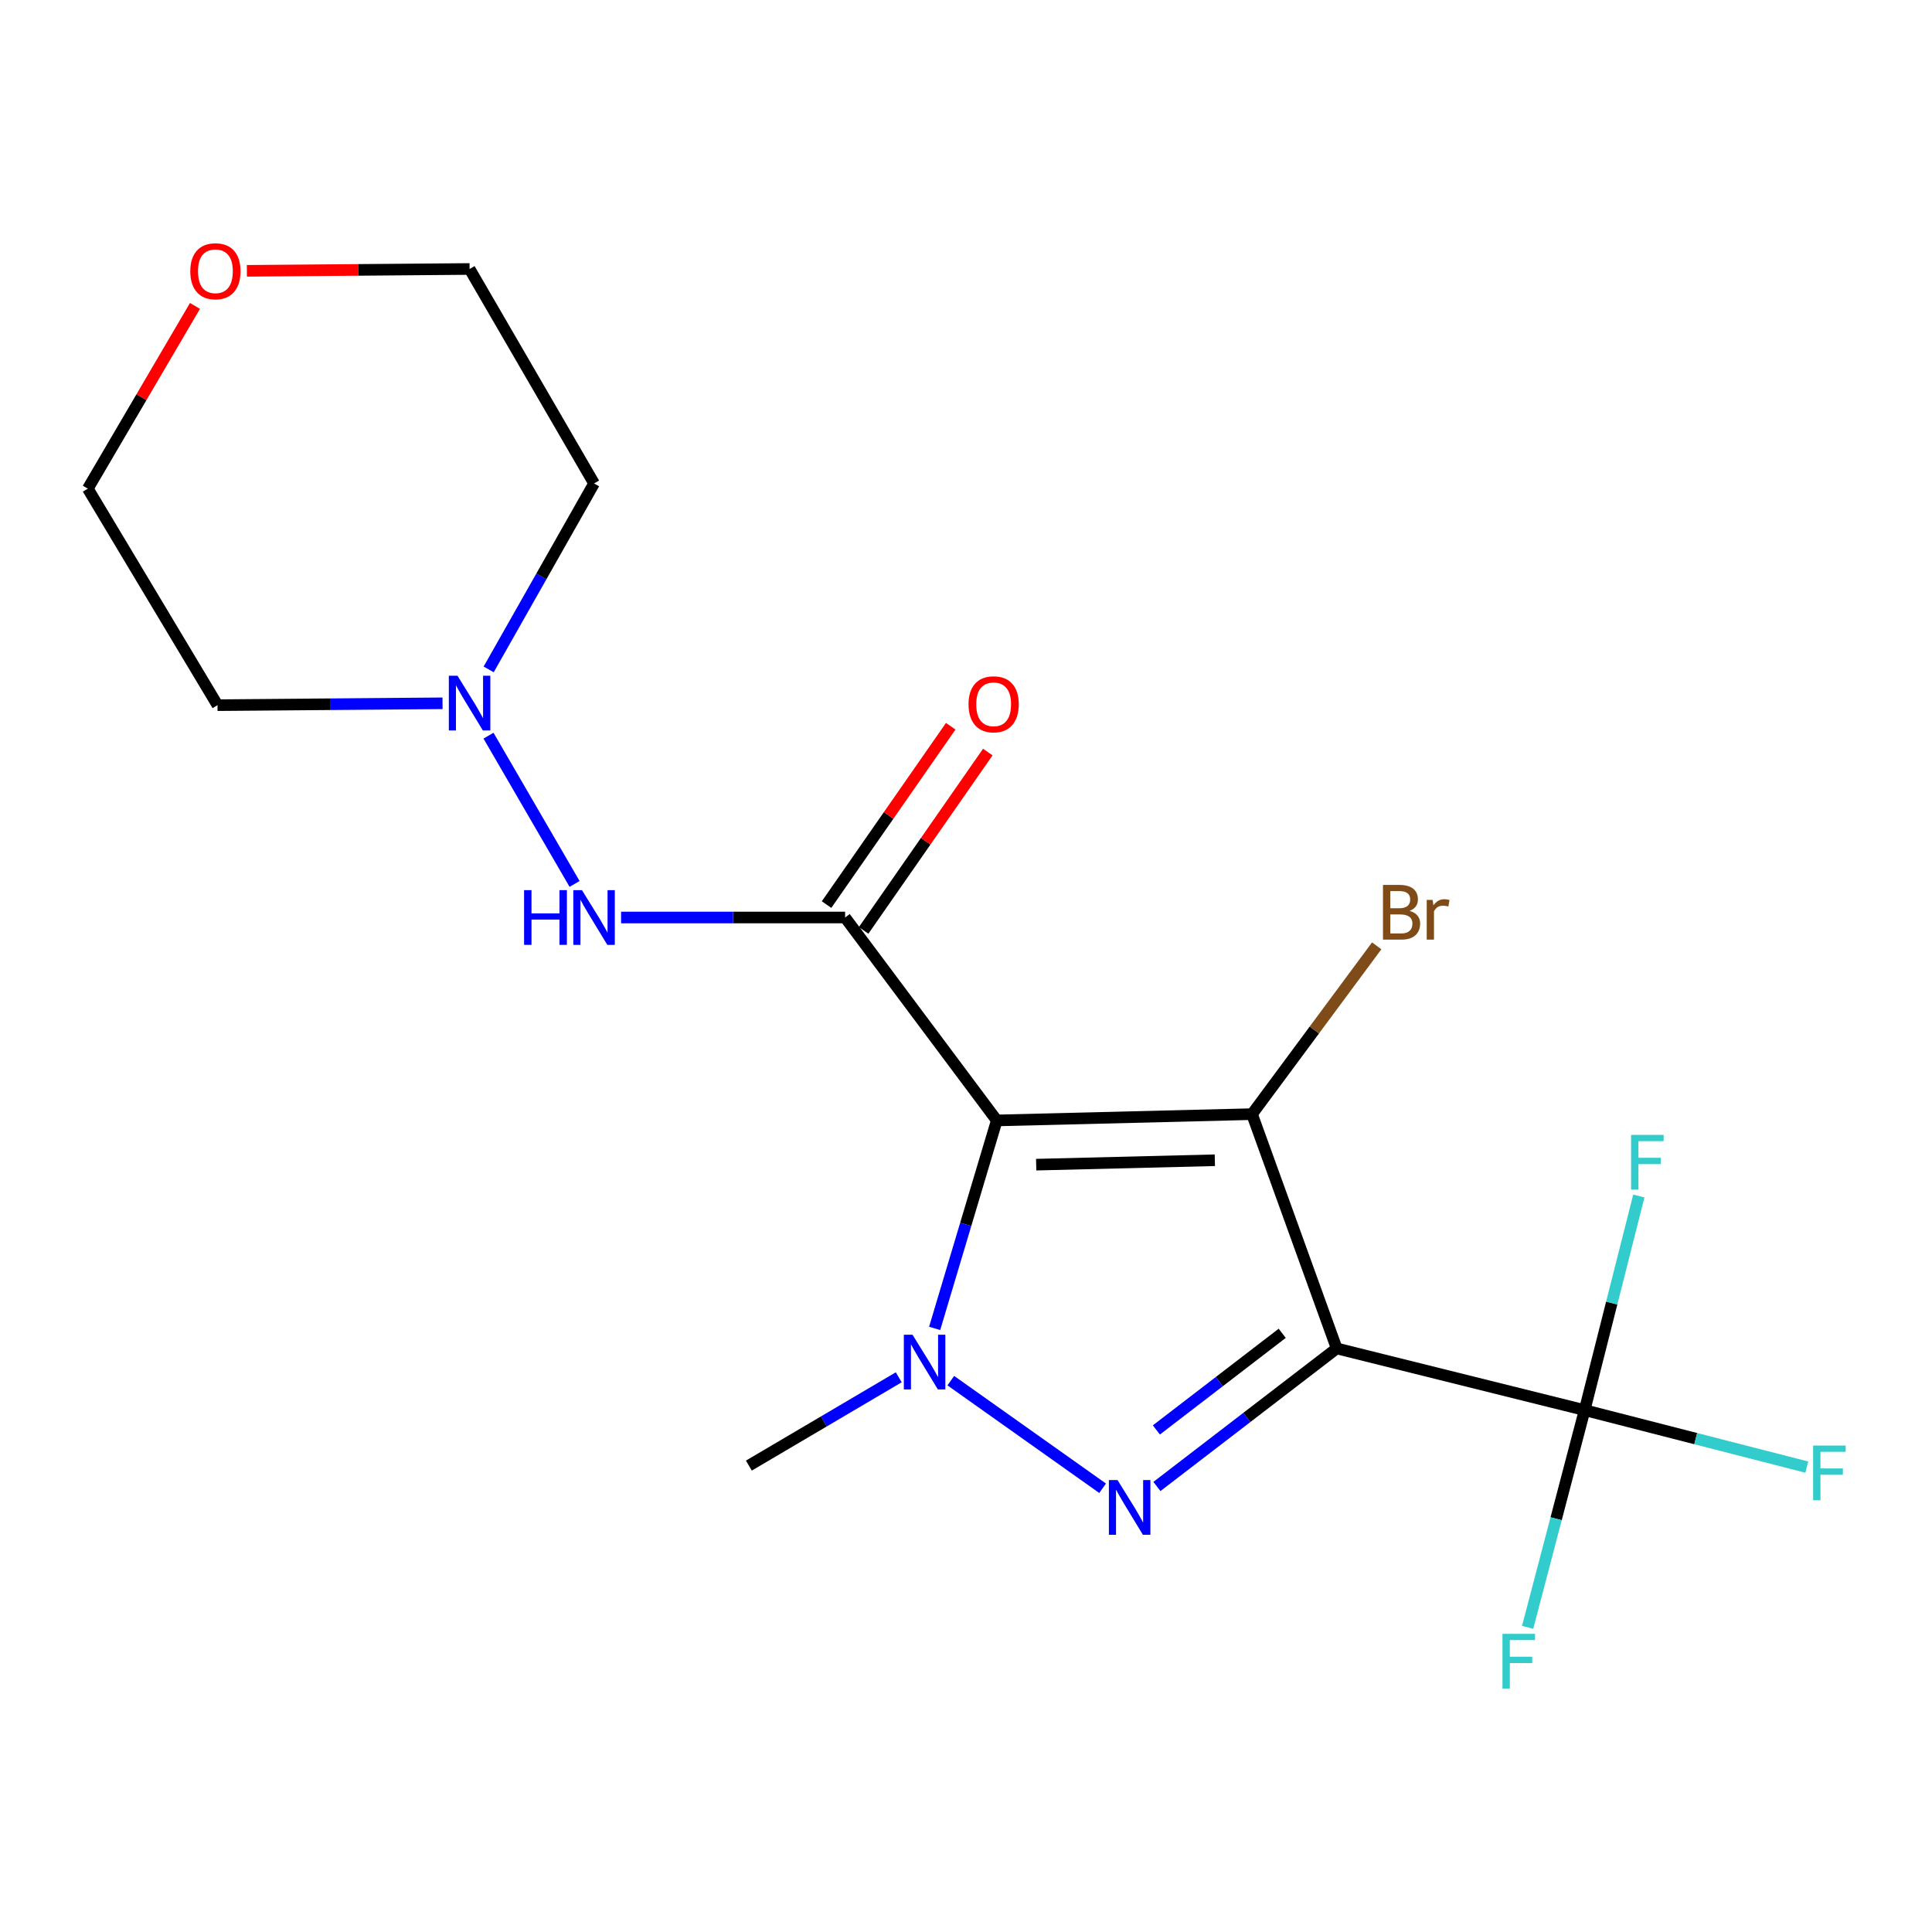 <?xml version='1.0' encoding='iso-8859-1'?>
<svg version='1.1' baseProfile='full'
              xmlns='http://www.w3.org/2000/svg'
                      xmlns:rdkit='http://www.rdkit.org/xml'
                      xmlns:xlink='http://www.w3.org/1999/xlink'
                  xml:space='preserve'
width='1000px' height='1000px' viewBox='0 0 1000 1000'>
<!-- END OF HEADER -->
<rect style='opacity:1.0;fill:#FFFFFF;stroke:none' width='1000' height='1000' x='0' y='0'> </rect>
<path class='bond-1' d='M 515.934,579.937 L 648.041,576.676' style='fill:none;fill-rule:evenodd;stroke:#000000;stroke-width:6px;stroke-linecap:butt;stroke-linejoin:miter;stroke-opacity:1' />
<path class='bond-1' d='M 536.327,602.827 L 628.802,600.544' style='fill:none;fill-rule:evenodd;stroke:#000000;stroke-width:6px;stroke-linecap:butt;stroke-linejoin:miter;stroke-opacity:1' />
<path class='bond-3' d='M 515.934,579.937 L 499.854,633.758' style='fill:none;fill-rule:evenodd;stroke:#000000;stroke-width:6px;stroke-linecap:butt;stroke-linejoin:miter;stroke-opacity:1' />
<path class='bond-3' d='M 499.854,633.758 L 483.774,687.578' style='fill:none;fill-rule:evenodd;stroke:#0000FF;stroke-width:6px;stroke-linecap:butt;stroke-linejoin:miter;stroke-opacity:1' />
<path class='bond-4' d='M 515.934,579.937 L 437.421,474.894' style='fill:none;fill-rule:evenodd;stroke:#000000;stroke-width:6px;stroke-linecap:butt;stroke-linejoin:miter;stroke-opacity:1' />
<path class='bond-0' d='M 691.877,697.947 L 648.041,576.676' style='fill:none;fill-rule:evenodd;stroke:#000000;stroke-width:6px;stroke-linecap:butt;stroke-linejoin:miter;stroke-opacity:1' />
<path class='bond-5' d='M 691.877,697.947 L 820.203,729.882' style='fill:none;fill-rule:evenodd;stroke:#000000;stroke-width:6px;stroke-linecap:butt;stroke-linejoin:miter;stroke-opacity:1' />
<path class='bond-19' d='M 691.877,697.947 L 645.349,733.673' style='fill:none;fill-rule:evenodd;stroke:#000000;stroke-width:6px;stroke-linecap:butt;stroke-linejoin:miter;stroke-opacity:1' />
<path class='bond-19' d='M 645.349,733.673 L 598.821,769.4' style='fill:none;fill-rule:evenodd;stroke:#0000FF;stroke-width:6px;stroke-linecap:butt;stroke-linejoin:miter;stroke-opacity:1' />
<path class='bond-19' d='M 663.676,690.116 L 631.106,715.124' style='fill:none;fill-rule:evenodd;stroke:#000000;stroke-width:6px;stroke-linecap:butt;stroke-linejoin:miter;stroke-opacity:1' />
<path class='bond-19' d='M 631.106,715.124 L 598.537,740.133' style='fill:none;fill-rule:evenodd;stroke:#0000FF;stroke-width:6px;stroke-linecap:butt;stroke-linejoin:miter;stroke-opacity:1' />
<path class='bond-9' d='M 648.041,576.676 L 680.31,533.12' style='fill:none;fill-rule:evenodd;stroke:#000000;stroke-width:6px;stroke-linecap:butt;stroke-linejoin:miter;stroke-opacity:1' />
<path class='bond-9' d='M 680.31,533.12 L 712.579,489.564' style='fill:none;fill-rule:evenodd;stroke:#7F4C19;stroke-width:6px;stroke-linecap:butt;stroke-linejoin:miter;stroke-opacity:1' />
<path class='bond-2' d='M 570.711,770.321 L 492.132,714.617' style='fill:none;fill-rule:evenodd;stroke:#0000FF;stroke-width:6px;stroke-linecap:butt;stroke-linejoin:miter;stroke-opacity:1' />
<path class='bond-14' d='M 465.189,712.885 L 426.399,735.74' style='fill:none;fill-rule:evenodd;stroke:#0000FF;stroke-width:6px;stroke-linecap:butt;stroke-linejoin:miter;stroke-opacity:1' />
<path class='bond-14' d='M 426.399,735.74 L 387.609,758.595' style='fill:none;fill-rule:evenodd;stroke:#000000;stroke-width:6px;stroke-linecap:butt;stroke-linejoin:miter;stroke-opacity:1' />
<path class='bond-6' d='M 437.421,474.894 L 379.447,474.894' style='fill:none;fill-rule:evenodd;stroke:#000000;stroke-width:6px;stroke-linecap:butt;stroke-linejoin:miter;stroke-opacity:1' />
<path class='bond-6' d='M 379.447,474.894 L 321.473,474.894' style='fill:none;fill-rule:evenodd;stroke:#0000FF;stroke-width:6px;stroke-linecap:butt;stroke-linejoin:miter;stroke-opacity:1' />
<path class='bond-8' d='M 447.018,481.575 L 479.153,435.419' style='fill:none;fill-rule:evenodd;stroke:#000000;stroke-width:6px;stroke-linecap:butt;stroke-linejoin:miter;stroke-opacity:1' />
<path class='bond-8' d='M 479.153,435.419 L 511.288,389.264' style='fill:none;fill-rule:evenodd;stroke:#FF0000;stroke-width:6px;stroke-linecap:butt;stroke-linejoin:miter;stroke-opacity:1' />
<path class='bond-8' d='M 427.825,468.212 L 459.96,422.057' style='fill:none;fill-rule:evenodd;stroke:#000000;stroke-width:6px;stroke-linecap:butt;stroke-linejoin:miter;stroke-opacity:1' />
<path class='bond-8' d='M 459.96,422.057 L 492.095,375.901' style='fill:none;fill-rule:evenodd;stroke:#FF0000;stroke-width:6px;stroke-linecap:butt;stroke-linejoin:miter;stroke-opacity:1' />
<path class='bond-10' d='M 820.203,729.882 L 805.449,786.097' style='fill:none;fill-rule:evenodd;stroke:#000000;stroke-width:6px;stroke-linecap:butt;stroke-linejoin:miter;stroke-opacity:1' />
<path class='bond-10' d='M 805.449,786.097 L 790.696,842.313' style='fill:none;fill-rule:evenodd;stroke:#33CCCC;stroke-width:6px;stroke-linecap:butt;stroke-linejoin:miter;stroke-opacity:1' />
<path class='bond-11' d='M 820.203,729.882 L 834.226,674.466' style='fill:none;fill-rule:evenodd;stroke:#000000;stroke-width:6px;stroke-linecap:butt;stroke-linejoin:miter;stroke-opacity:1' />
<path class='bond-11' d='M 834.226,674.466 L 848.25,619.051' style='fill:none;fill-rule:evenodd;stroke:#33CCCC;stroke-width:6px;stroke-linecap:butt;stroke-linejoin:miter;stroke-opacity:1' />
<path class='bond-12' d='M 820.203,729.882 L 877.702,744.63' style='fill:none;fill-rule:evenodd;stroke:#000000;stroke-width:6px;stroke-linecap:butt;stroke-linejoin:miter;stroke-opacity:1' />
<path class='bond-12' d='M 877.702,744.63 L 935.202,759.378' style='fill:none;fill-rule:evenodd;stroke:#33CCCC;stroke-width:6px;stroke-linecap:butt;stroke-linejoin:miter;stroke-opacity:1' />
<path class='bond-7' d='M 297.402,457.525 L 252.847,380.779' style='fill:none;fill-rule:evenodd;stroke:#0000FF;stroke-width:6px;stroke-linecap:butt;stroke-linejoin:miter;stroke-opacity:1' />
<path class='bond-15' d='M 229.054,364.028 L 170.82,364.51' style='fill:none;fill-rule:evenodd;stroke:#0000FF;stroke-width:6px;stroke-linecap:butt;stroke-linejoin:miter;stroke-opacity:1' />
<path class='bond-15' d='M 170.82,364.51 L 112.586,364.991' style='fill:none;fill-rule:evenodd;stroke:#000000;stroke-width:6px;stroke-linecap:butt;stroke-linejoin:miter;stroke-opacity:1' />
<path class='bond-16' d='M 252.932,346.486 L 280.208,298.358' style='fill:none;fill-rule:evenodd;stroke:#0000FF;stroke-width:6px;stroke-linecap:butt;stroke-linejoin:miter;stroke-opacity:1' />
<path class='bond-16' d='M 280.208,298.358 L 307.485,250.229' style='fill:none;fill-rule:evenodd;stroke:#000000;stroke-width:6px;stroke-linecap:butt;stroke-linejoin:miter;stroke-opacity:1' />
<path class='bond-13' d='M 100.924,158.337 L 73.189,205.628' style='fill:none;fill-rule:evenodd;stroke:#FF0000;stroke-width:6px;stroke-linecap:butt;stroke-linejoin:miter;stroke-opacity:1' />
<path class='bond-13' d='M 73.189,205.628 L 45.455,252.919' style='fill:none;fill-rule:evenodd;stroke:#000000;stroke-width:6px;stroke-linecap:butt;stroke-linejoin:miter;stroke-opacity:1' />
<path class='bond-20' d='M 127.784,140.179 L 185.42,139.701' style='fill:none;fill-rule:evenodd;stroke:#FF0000;stroke-width:6px;stroke-linecap:butt;stroke-linejoin:miter;stroke-opacity:1' />
<path class='bond-20' d='M 185.42,139.701 L 243.056,139.223' style='fill:none;fill-rule:evenodd;stroke:#000000;stroke-width:6px;stroke-linecap:butt;stroke-linejoin:miter;stroke-opacity:1' />
<path class='bond-18' d='M 112.586,364.991 L 45.455,252.919' style='fill:none;fill-rule:evenodd;stroke:#000000;stroke-width:6px;stroke-linecap:butt;stroke-linejoin:miter;stroke-opacity:1' />
<path class='bond-17' d='M 307.485,250.229 L 243.056,139.223' style='fill:none;fill-rule:evenodd;stroke:#000000;stroke-width:6px;stroke-linecap:butt;stroke-linejoin:miter;stroke-opacity:1' />
<path  class='atom-3' d='M 578.443 766.08
L 587.723 781.08
Q 588.643 782.56, 590.123 785.24
Q 591.603 787.92, 591.683 788.08
L 591.683 766.08
L 595.443 766.08
L 595.443 794.4
L 591.563 794.4
L 581.603 778
Q 580.443 776.08, 579.203 773.88
Q 578.003 771.68, 577.643 771
L 577.643 794.4
L 573.963 794.4
L 573.963 766.08
L 578.443 766.08
' fill='#0000FF'/>
<path  class='atom-4' d='M 472.308 690.841
L 481.588 705.841
Q 482.508 707.321, 483.988 710.001
Q 485.468 712.681, 485.548 712.841
L 485.548 690.841
L 489.308 690.841
L 489.308 719.161
L 485.428 719.161
L 475.468 702.761
Q 474.308 700.841, 473.068 698.641
Q 471.868 696.441, 471.508 695.761
L 471.508 719.161
L 467.828 719.161
L 467.828 690.841
L 472.308 690.841
' fill='#0000FF'/>
<path  class='atom-7' d='M 271.265 460.734
L 275.105 460.734
L 275.105 472.774
L 289.585 472.774
L 289.585 460.734
L 293.425 460.734
L 293.425 489.054
L 289.585 489.054
L 289.585 475.974
L 275.105 475.974
L 275.105 489.054
L 271.265 489.054
L 271.265 460.734
' fill='#0000FF'/>
<path  class='atom-7' d='M 301.225 460.734
L 310.505 475.734
Q 311.425 477.214, 312.905 479.894
Q 314.385 482.574, 314.465 482.734
L 314.465 460.734
L 318.225 460.734
L 318.225 489.054
L 314.345 489.054
L 304.385 472.654
Q 303.225 470.734, 301.985 468.534
Q 300.785 466.334, 300.425 465.654
L 300.425 489.054
L 296.745 489.054
L 296.745 460.734
L 301.225 460.734
' fill='#0000FF'/>
<path  class='atom-8' d='M 236.796 349.753
L 246.076 364.753
Q 246.996 366.233, 248.476 368.913
Q 249.956 371.593, 250.036 371.753
L 250.036 349.753
L 253.796 349.753
L 253.796 378.073
L 249.916 378.073
L 239.956 361.673
Q 238.796 359.753, 237.556 357.553
Q 236.356 355.353, 235.996 354.673
L 235.996 378.073
L 232.316 378.073
L 232.316 349.753
L 236.796 349.753
' fill='#0000FF'/>
<path  class='atom-9' d='M 501.31 364.538
Q 501.31 357.738, 504.67 353.938
Q 508.03 350.138, 514.31 350.138
Q 520.59 350.138, 523.95 353.938
Q 527.31 357.738, 527.31 364.538
Q 527.31 371.418, 523.91 375.338
Q 520.51 379.218, 514.31 379.218
Q 508.07 379.218, 504.67 375.338
Q 501.31 371.458, 501.31 364.538
M 514.31 376.018
Q 518.63 376.018, 520.95 373.138
Q 523.31 370.218, 523.31 364.538
Q 523.31 358.978, 520.95 356.178
Q 518.63 353.338, 514.31 353.338
Q 509.99 353.338, 507.63 356.138
Q 505.31 358.938, 505.31 364.538
Q 505.31 370.258, 507.63 373.138
Q 509.99 376.018, 514.31 376.018
' fill='#FF0000'/>
<path  class='atom-10' d='M 729.589 471.471
Q 732.309 472.231, 733.669 473.911
Q 735.069 475.551, 735.069 477.991
Q 735.069 481.911, 732.549 484.151
Q 730.069 486.351, 725.349 486.351
L 715.829 486.351
L 715.829 458.031
L 724.189 458.031
Q 729.029 458.031, 731.469 459.991
Q 733.909 461.951, 733.909 465.551
Q 733.909 469.831, 729.589 471.471
M 719.629 461.231
L 719.629 470.111
L 724.189 470.111
Q 726.989 470.111, 728.429 468.991
Q 729.909 467.831, 729.909 465.551
Q 729.909 461.231, 724.189 461.231
L 719.629 461.231
M 725.349 483.151
Q 728.109 483.151, 729.589 481.831
Q 731.069 480.511, 731.069 477.991
Q 731.069 475.671, 729.429 474.511
Q 727.829 473.311, 724.749 473.311
L 719.629 473.311
L 719.629 483.151
L 725.349 483.151
' fill='#7F4C19'/>
<path  class='atom-10' d='M 741.509 465.791
L 741.949 468.631
Q 744.109 465.431, 747.629 465.431
Q 748.749 465.431, 750.269 465.831
L 749.669 469.191
Q 747.949 468.791, 746.989 468.791
Q 745.309 468.791, 744.189 469.471
Q 743.109 470.111, 742.229 471.671
L 742.229 486.351
L 738.469 486.351
L 738.469 465.791
L 741.509 465.791
' fill='#7F4C19'/>
<path  class='atom-11' d='M 777.678 845.672
L 794.518 845.672
L 794.518 848.912
L 781.478 848.912
L 781.478 857.512
L 793.078 857.512
L 793.078 860.792
L 781.478 860.792
L 781.478 873.992
L 777.678 873.992
L 777.678 845.672
' fill='#33CCCC'/>
<path  class='atom-12' d='M 844.251 587.422
L 861.091 587.422
L 861.091 590.662
L 848.051 590.662
L 848.051 599.262
L 859.651 599.262
L 859.651 602.542
L 848.051 602.542
L 848.051 615.742
L 844.251 615.742
L 844.251 587.422
' fill='#33CCCC'/>
<path  class='atom-13' d='M 938.471 748.216
L 955.311 748.216
L 955.311 751.456
L 942.271 751.456
L 942.271 760.056
L 953.871 760.056
L 953.871 763.336
L 942.271 763.336
L 942.271 776.536
L 938.471 776.536
L 938.471 748.216
' fill='#33CCCC'/>
<path  class='atom-14' d='M 98.495 140.394
Q 98.495 133.594, 101.855 129.794
Q 105.215 125.994, 111.495 125.994
Q 117.775 125.994, 121.135 129.794
Q 124.495 133.594, 124.495 140.394
Q 124.495 147.274, 121.095 151.194
Q 117.695 155.074, 111.495 155.074
Q 105.255 155.074, 101.855 151.194
Q 98.495 147.314, 98.495 140.394
M 111.495 151.874
Q 115.815 151.874, 118.135 148.994
Q 120.495 146.074, 120.495 140.394
Q 120.495 134.834, 118.135 132.034
Q 115.815 129.194, 111.495 129.194
Q 107.175 129.194, 104.815 131.994
Q 102.495 134.794, 102.495 140.394
Q 102.495 146.114, 104.815 148.994
Q 107.175 151.874, 111.495 151.874
' fill='#FF0000'/>
</svg>
